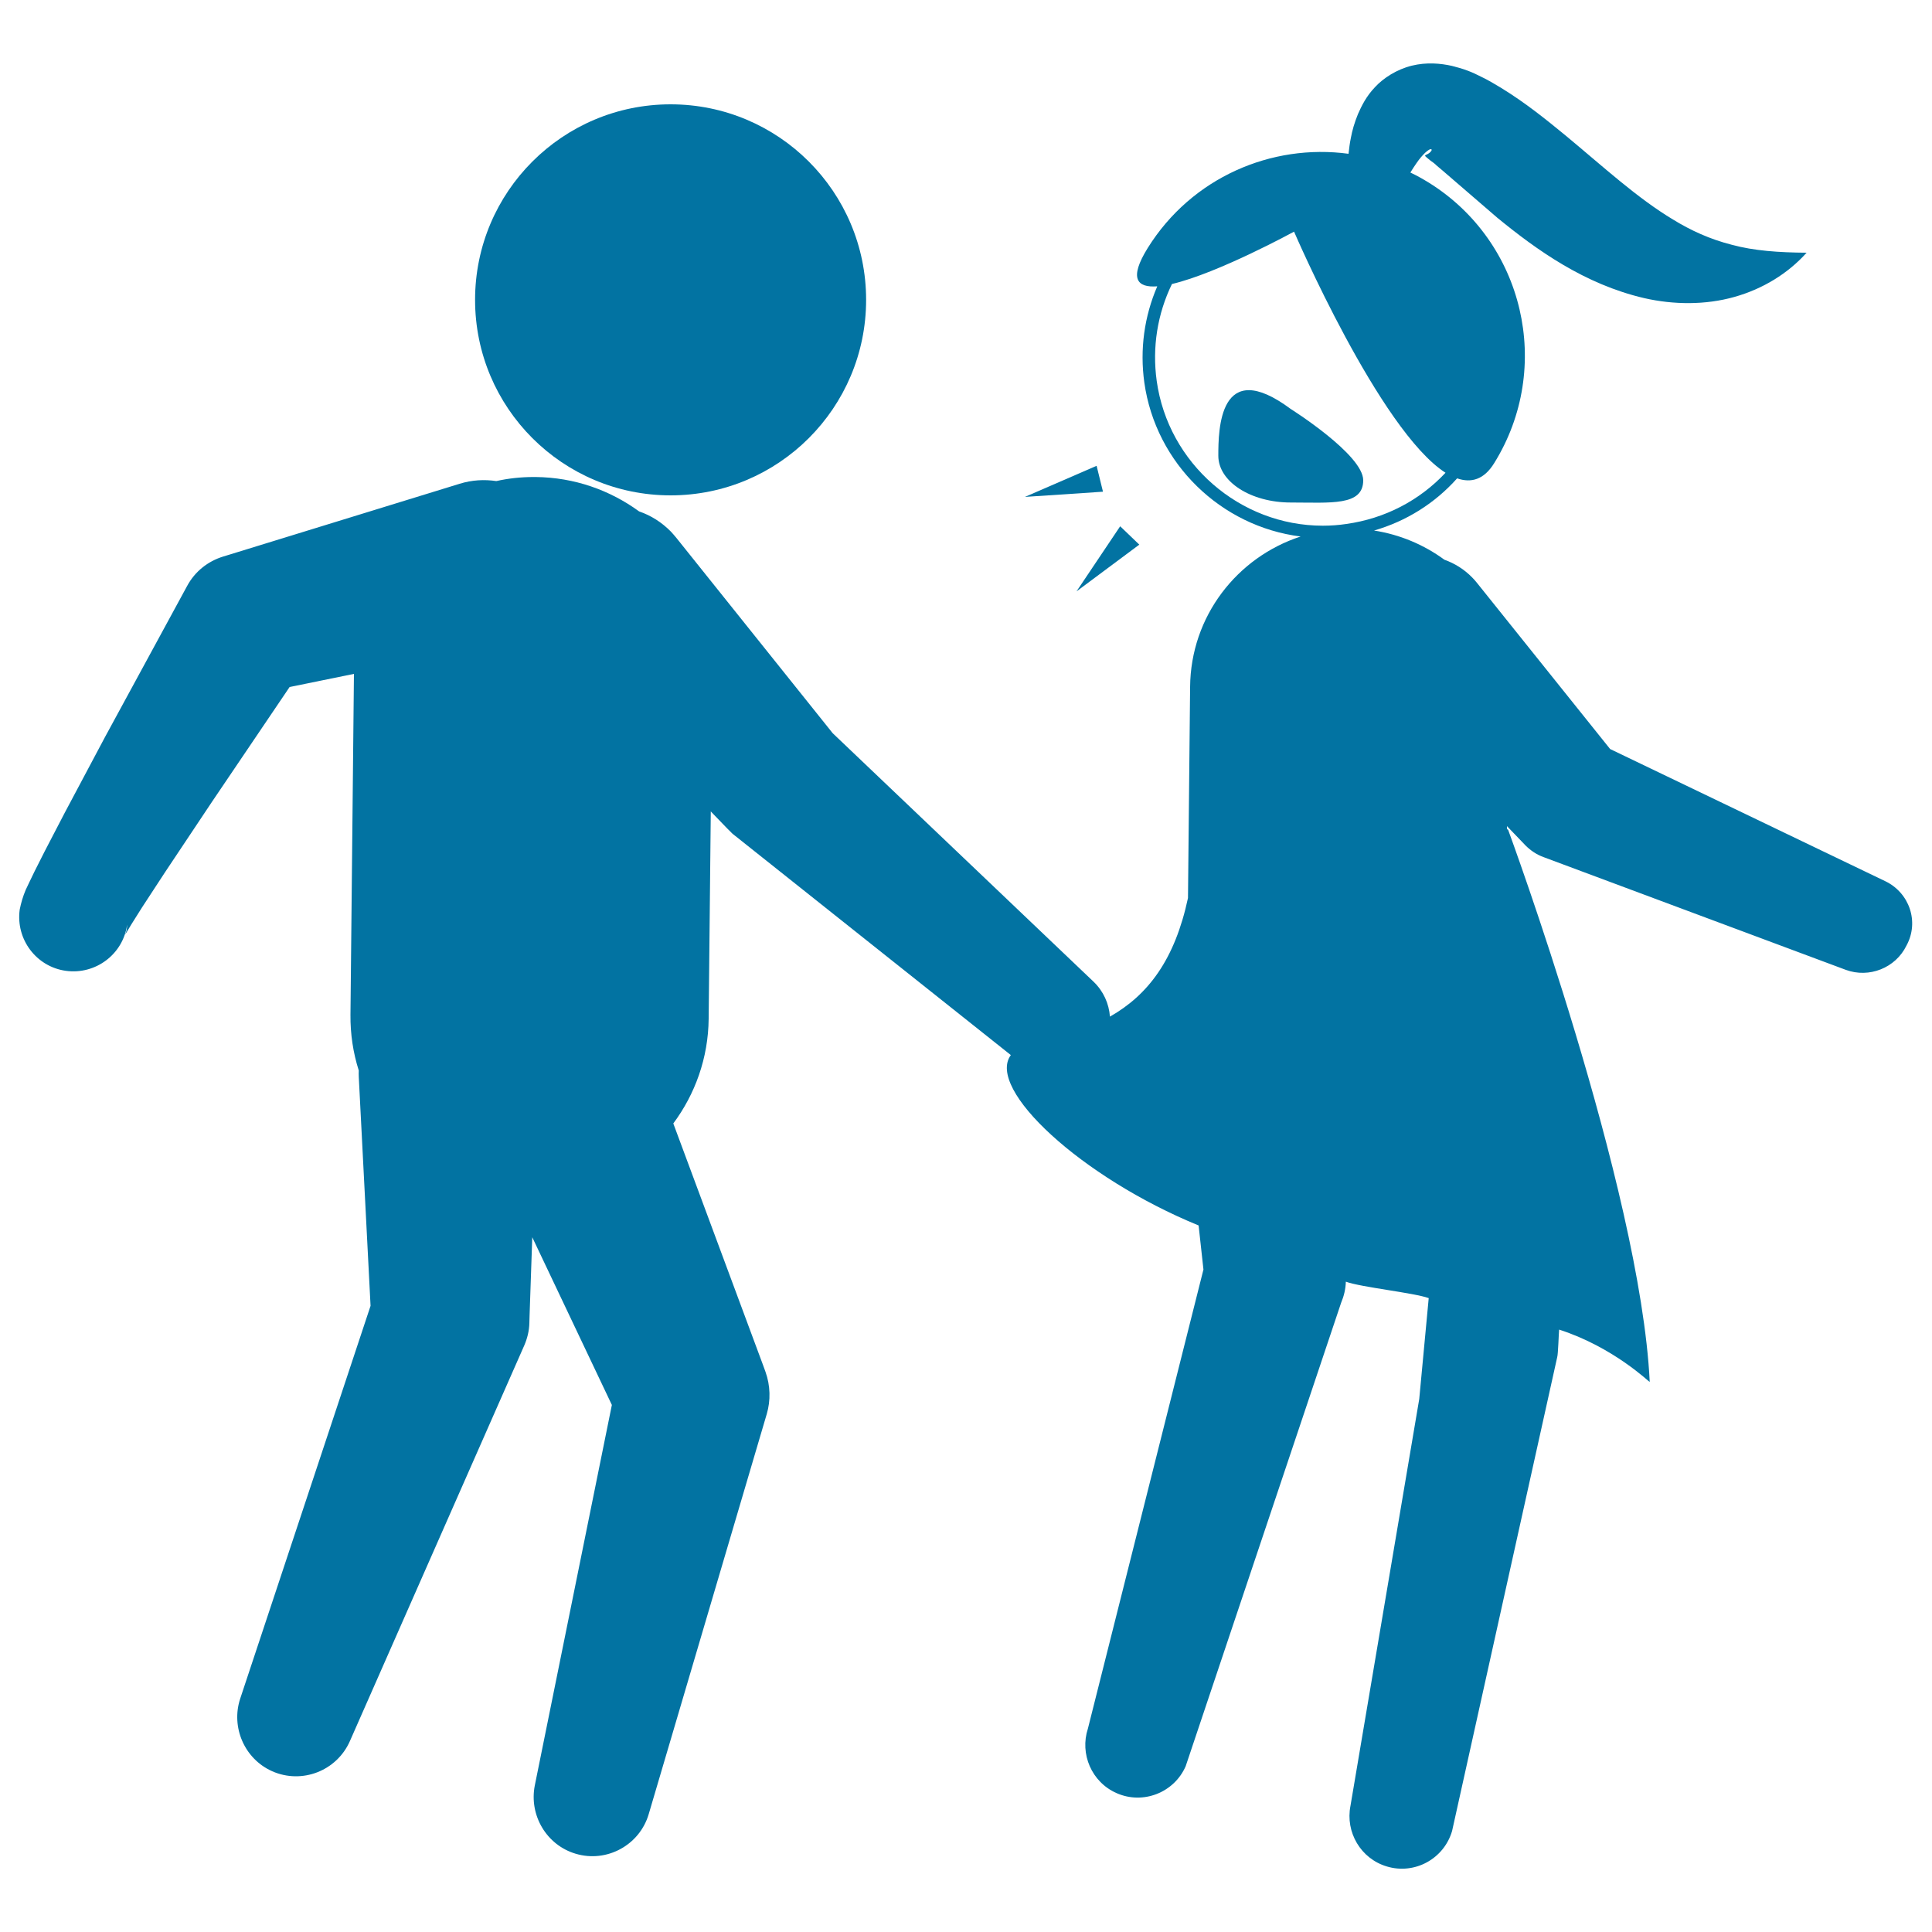<svg xmlns="http://www.w3.org/2000/svg" viewBox="0 0 1000 1000" style="fill:#0273a2">
<title>Man Stealing A Helpless Woman SVG icon</title>
<g><g><circle cx="347.1" cy="155.2" r="101.2"/><path d="M975.8,456.1l-142.4-68.4l-69-86.1c-0.7-0.9-1.6-1.9-2.4-2.7c-4.2-4.3-9.1-7.3-14.4-9.2c-10.5-7.7-22.9-13-36.4-15.1c16.6-4.8,31.4-14,43-27c7.3,2.5,13.9,0.7,19.2-7.9c30.7-49.5,15.5-114.5-33.9-145.2c-3.1-1.9-6.3-3.7-9.5-5.2c1.1-1.7,2.1-3.4,3.2-4.9c3-4.4,6.7-7.8,7.7-7.1c0.5,0.3-0.5,1.6-1.7,2.3c-1.3,0.7-1.9,0.7-1.4,1.3c0.3,0.4,1.9,1.6,2.7,2.3l1.8,1.3c-0.2-0.1,0.9,0.7,1.2,1.1l3.2,2.7l28.3,24.4c20.4,16.7,45.1,34.4,76,41.6c15.3,3.5,31.8,3.6,46.7-0.6c14.9-4.2,27.8-12.2,37.4-22.9c-14.4-0.1-27.3-1-38.7-4.1c-11.4-2.9-21.2-7.4-30.5-13.1c-18.6-11.2-35.7-27-55.6-43.5c-10-8.2-20.6-16.8-33.3-24.6l-4.9-2.9l-2.9-1.6l-2.4-1.2c-5-2.6-9.2-4.2-15.3-5.7c-5.8-1.3-13.1-2-20.8-0.1c-7.7,1.9-14.7,6.4-19,11.1c-4.5,4.7-6.9,9.6-8.8,13.9c-1.8,4.4-3,8.5-3.7,12.4c-0.6,2.8-0.9,5.6-1.2,8.2c-39.9-5.4-81.2,12.3-103.9,48.7c-9.9,15.9-5.6,20.7,4.9,19.9c-6.7,15.5-9.1,32.6-6.7,49.8c5.9,42,39.7,74.5,80.9,79.7c-32.9,10.7-56.9,41.3-57.2,77.8l-1.1,109.3c-6.8,31.8-20.5,50.1-40.4,61.4c-0.5-6.7-3.3-13.1-8.5-18.1L431,379.5l-81-101.2c-0.8-1-1.8-2.1-2.7-3.1c-4.8-4.9-10.4-8.4-16.5-10.5c-15.1-11-33.5-17.6-53.6-17.8c-0.3,0-0.7,0-1,0c-6.6,0-13.1,0.7-19.3,2.1c-6.2-0.9-12.6-0.6-19,1.4L119,287l-3.6,1.1c-7.7,2.4-14.5,7.6-18.6,15.3l-42.4,78l-20.9,39.3l-10.4,20L17.9,451l-2.8,5.8l-1.8,3.8c-1.4,3.3-2.4,6.7-3.1,10.2c-2.1,15.4,8.6,29.6,23.9,31.7c15.4,2.1,29.6-8.6,31.7-23.9c0,1.7-0.3,3.5-1,5l-0.3,0.6l0.1-0.2l0.3-0.5l0.6-0.9l2.4-4l5.6-8.9l11.9-18.2l24.4-36.6l40.1-59.3l33.3-6.8l-1.8,176.4c-0.1,10.1,1.4,19.8,4.3,28.9c0,1.1-0.1,2.2,0,3.3l6.1,118.5l-67.5,203.4c-4.8,14.7,2.2,31.1,16.6,37.5c15.4,6.8,33.4-0.2,40.2-15.6l90.3-204.9c1.5-3.5,2.5-7.4,2.6-11.5l0.1-3.7l1.4-40.7l41.2,86.8l-39.9,197c-3,15.3,6,30.8,21.2,35.3c16.1,4.8,33.1-4.5,37.8-20.6l61.1-207.1c2-6.9,1.9-14.5-0.7-21.8l-1.2-3.3l-46.5-125.2c11.3-15.2,18.1-33.9,18.3-54.2l1.1-107.3l8.3,8.6l2.5,2.5c0.3,0.3,0.6,0.6,0.9,0.8l143.6,114.2c-12.9,17.6,36.6,63.4,97.2,88.2l2.5,22.8l-59.8,237.6c-4.3,13.1,1.9,27.7,14.8,33.4c13.7,6.1,29.8-0.2,35.8-13.9l80.5-240c1.4-3.3,2.3-7,2.4-10.8c8,2.9,35.1,5.7,42.9,8.5l-4.9,52.2l-35.6,210.6c-2.7,13.6,5.3,27.4,18.9,31.4c14.4,4.3,29.5-4,33.7-18.4l54.4-245.2c0.5-1.5,0.8-12.7,1-14.3c28.3,9.1,46.8,27.4,46.9,27.1c-4.9-100.4-73.3-285.8-73.3-285.8l-0.6-0.4l0-1.5l7.4,7.7l2.2,2.3c2.6,2.6,5.8,4.8,9.5,6.1l156.3,58.3c12,4.4,25.7-0.9,31.4-12.6C993.5,477.1,988.3,462.1,975.8,456.1z M598.7,197.1c-2.4-17.4,0.4-34.7,7.9-50.1c23.9-5.6,63.2-27.1,63.2-27.1s44.3,103,78.4,124.8c-13.5,14.4-31.4,23.7-51.3,26.5c-4,0.6-8.1,0.9-12.2,0.9C641.7,272.1,604.6,239.8,598.7,197.1z"/><polygon points="589.7,281.9 579.8,272.4 557.2,306.1 "/><polygon points="567.6,241.1 530.5,257.2 570.9,254.5 "/><path d="M705.6,248.6c0-13.3-37.5-36.9-37.5-36.9c-37.1-27.6-37.5,10.8-37.5,24.2c0,13.4,16.8,24.2,37.5,24.2C688.8,260.1,705.6,262,705.6,248.6z"/></g></g>
</svg>